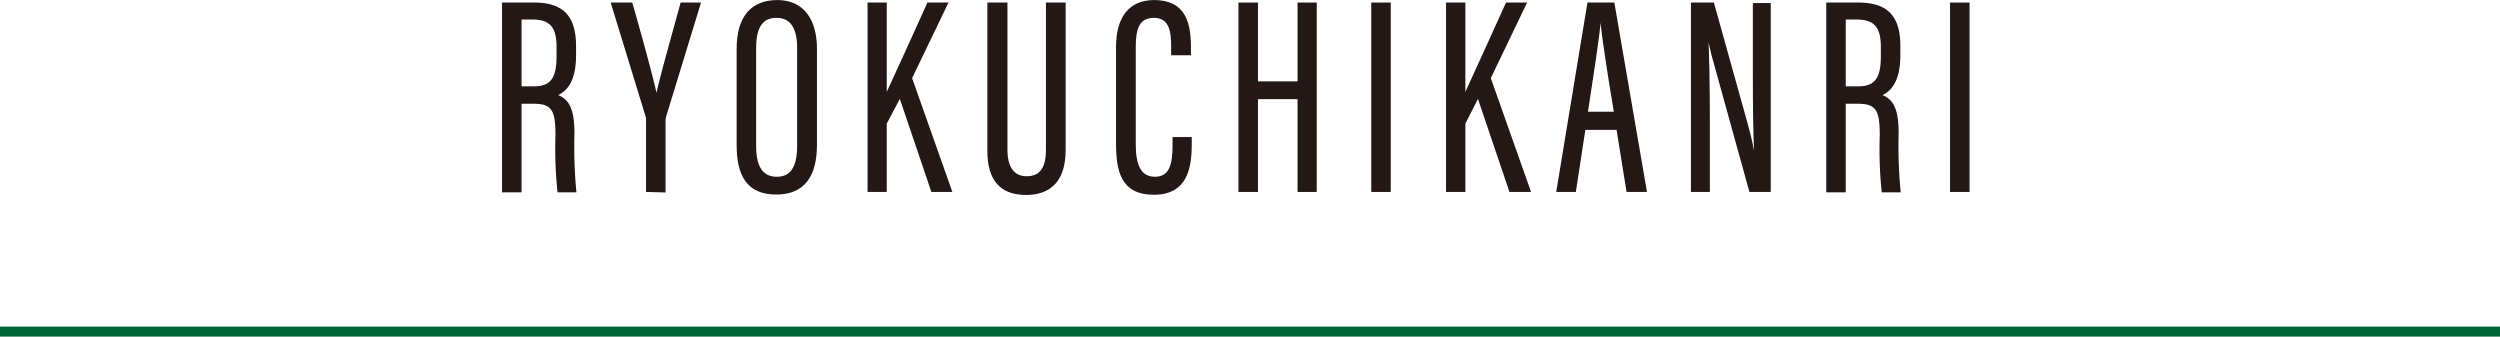 <svg xmlns="http://www.w3.org/2000/svg" width="250" height="33.66" viewBox="0 0 250 33.66">
  <defs>
    <style>
      .cls-1 {
        fill: #231815;
        stroke: #231815;
        stroke-width: 0.15px;
      }

      .cls-1, .cls-2 {
        stroke-miterlimit: 10;
      }

      .cls-2 {
        fill: none;
        stroke: #006538;
      }
    </style>
  </defs>
  <title>service03</title>
  <g id="レイヤー_2" data-name="レイヤー 2">
    <g id="デザイン">
      <g>
        <g>
          <path class="cls-1" d="M50.28.33H53.4c2.81,0,4.13,1.24,4.13,4.28v.9c0,2.47-.81,3.57-1.91,4,1.21.43,1.75,1.35,1.75,3.86a48,48,0,0,0,.19,5.79H55.82a42,42,0,0,1-.2-5.65c0-2.48-.36-3.21-2.25-3.21H52.08v8.86h-1.8Zm1.8,8.38h1.35c1.85,0,2.3-1.12,2.3-3.12V4.72c0-1.8-.5-2.84-2.44-2.84H52.08Z"/>
          <path class="cls-1" d="M64.68,19.12V12a1.42,1.42,0,0,0-.08-.48L61.17.33h2c1,3.49,2.14,7.65,2.48,9.31h0c.34-1.71,1.57-6,2.47-9.31H70L66.54,11.64a2.21,2.21,0,0,0-.06.53v7Z"/>
          <path class="cls-1" d="M81.62,4.86v9.62c0,3.24-1.32,4.9-4,4.9-2.9,0-3.88-1.89-3.88-4.87V4.86c0-3.1,1.37-4.78,4-4.78S81.62,2.05,81.62,4.86ZM75.54,4.8v9.82c0,2.25.82,3.13,2.14,3.13s2.11-.85,2.11-3.21V4.83c0-2.11-.73-3.12-2.14-3.12S75.54,2.66,75.54,4.8Z"/>
          <path class="cls-1" d="M86.83.33H88.6v9.2h0c.81-1.74,2.93-6.39,4.19-9.2h1.94L91.13,7.81l4,11.31H93.19L90,9.7,88.6,12.34v6.78H86.83Z"/>
          <path class="cls-1" d="M100.67.33V15c0,1.57.57,2.7,2,2.7s2-1,2-2.7V.33h1.82V15c0,2.9-1.32,4.42-3.88,4.42s-3.8-1.44-3.8-4.36V.33Z"/>
          <path class="cls-1" d="M119.1,13.78v.62c0,2.44-.45,5-3.71,5s-3.71-2.34-3.71-5.1V4.72c0-3,1.29-4.64,3.74-4.64,3.07,0,3.6,2.22,3.6,4.64v.73h-1.83V4.63c0-1.54-.22-2.92-1.8-2.92s-1.89,1.24-1.89,3V14.4c0,2,.45,3.35,2,3.35s1.83-1.38,1.83-3.24v-.73Z"/>
          <path class="cls-1" d="M123.92.33h1.8V8.21h4.11V.33h1.77V19.12h-1.77V9.84h-4.11v9.28h-1.8Z"/>
          <path class="cls-1" d="M139,.33V19.12h-1.8V.33Z"/>
          <path class="cls-1" d="M144.68.33h1.78v9.2h0c.81-1.74,2.92-6.39,4.19-9.2h1.94L149,7.81l4,11.31H151L147.81,9.7l-1.35,2.64v6.78h-1.78Z"/>
          <path class="cls-1" d="M158.47,12.91l-.95,6.21h-1.81L158.81.33h2.56l3.24,18.79h-1.89l-1-6.21Zm3-1.66c-.73-4.37-1.21-7.6-1.38-9.29H160c-.06,1.44-.76,5.71-1.29,9.29Z"/>
          <path class="cls-1" d="M169.17,19.12V.33h2.16l3.35,12c.42,1.47.62,2.59.76,3.32h.06c-.12-2.56-.14-5.2-.14-8.27v-7H177V19.12H175L171.22,5.48c-.25-1-.39-1.69-.48-2.2h0c.12,2.25.17,5.38.17,8.78v7.06Z"/>
          <path class="cls-1" d="M182.7.33h3.12c2.82,0,4.14,1.24,4.14,4.28v.9c0,2.47-.82,3.57-1.91,4,1.21.43,1.74,1.35,1.74,3.86a45.91,45.91,0,0,0,.2,5.79h-1.75a42.05,42.05,0,0,1-.19-5.65c0-2.48-.37-3.21-2.26-3.21H184.5v8.86h-1.8Zm1.8,8.38h1.35c1.86,0,2.31-1.12,2.31-3.12V4.72c0-1.8-.51-2.84-2.45-2.84H184.5Z"/>
          <path class="cls-1" d="M196.88.33V19.12h-1.8V.33Z"/>
        </g>
        <line class="cls-2" y1="33.16" x2="250" y2="33.16"/>
      </g>
    </g>
  </g>
</svg>
